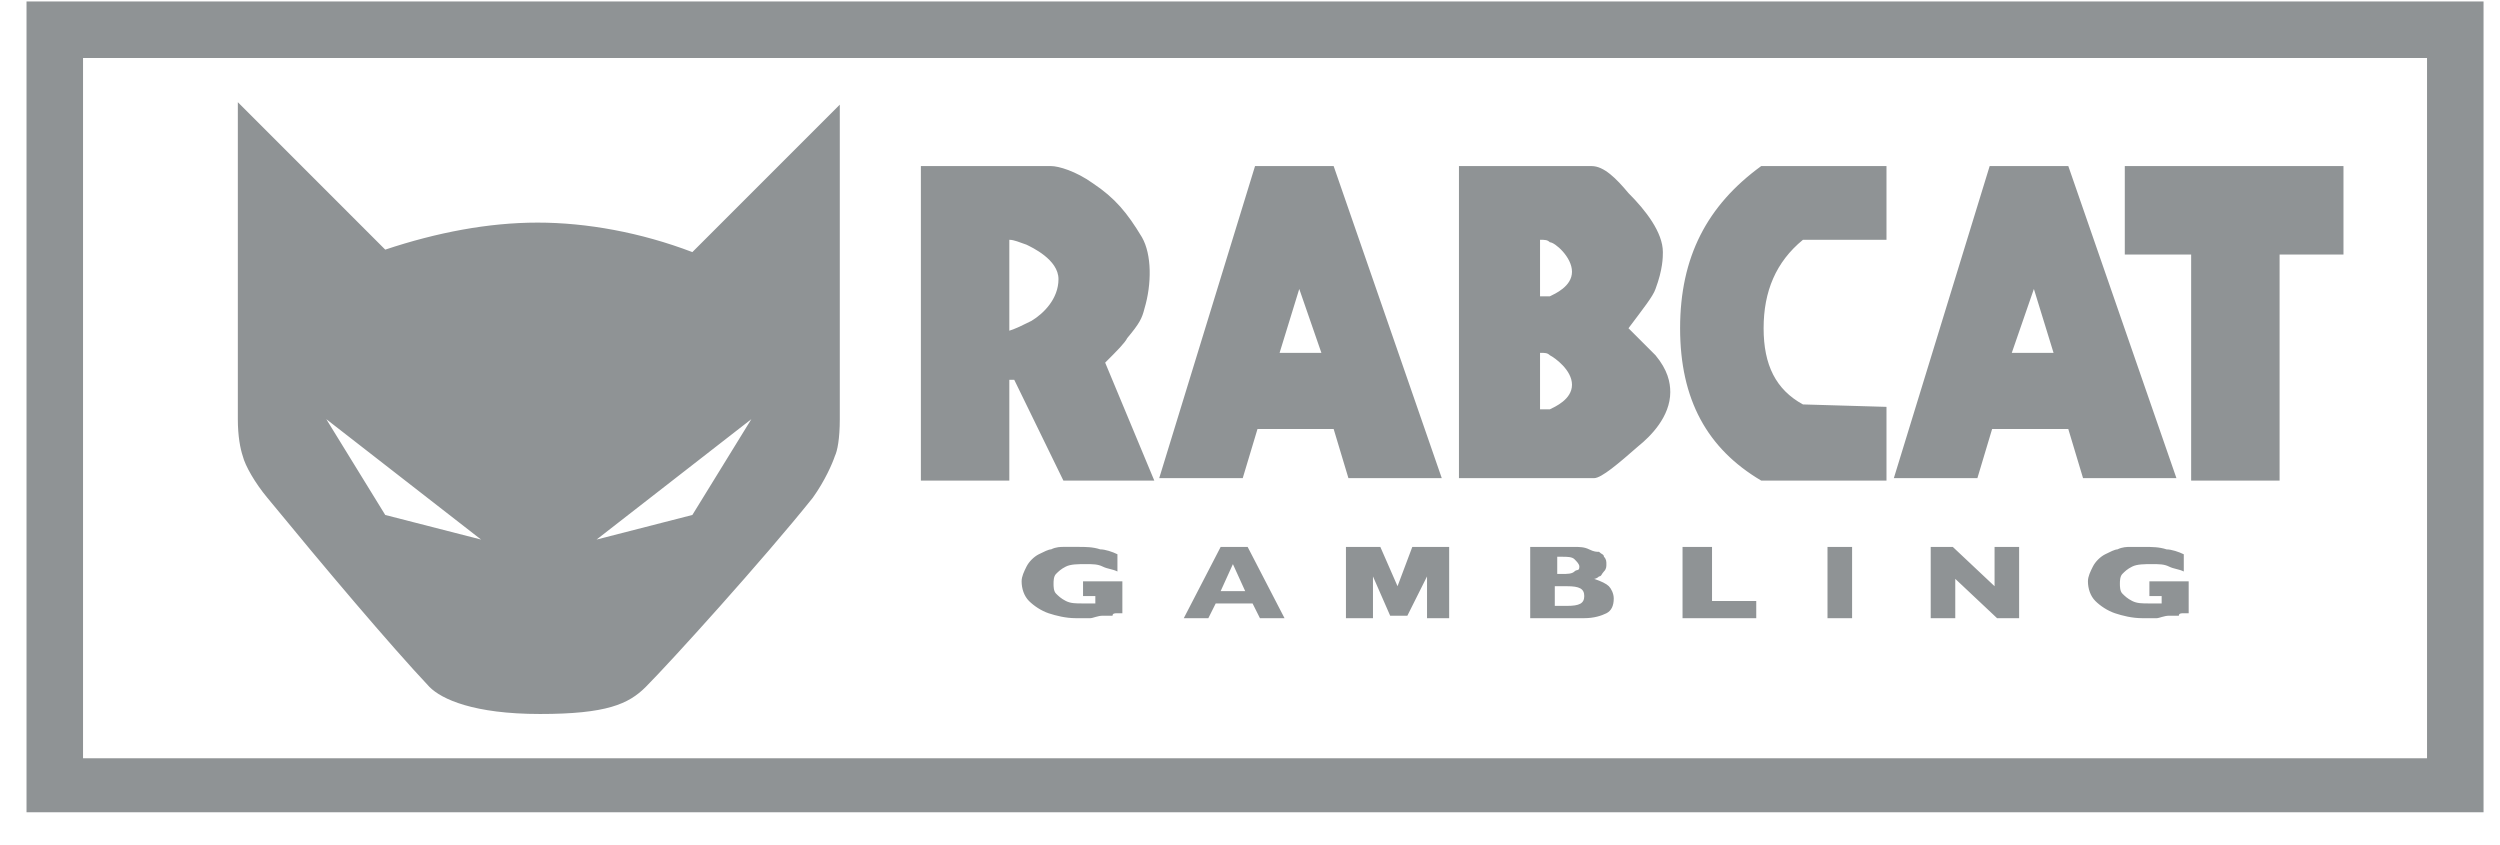 <svg width="74" height="25" viewBox="0 0 74 25" fill="none" xmlns="http://www.w3.org/2000/svg">
<g clip-path="url(#clip0_21_14301)">
<path d="M0.785 0.043H73.513V24.044H0.785V0.043ZM2.458 1.716V22.444H71.84V1.716H2.458ZM27.185 4.916C28.713 4.916 30.022 4.916 31.113 4.916C31.331 4.916 31.84 5.062 32.349 5.425C33.004 5.862 33.367 6.298 33.803 7.025C34.094 7.534 34.094 8.407 33.876 9.134C33.803 9.425 33.731 9.571 33.367 10.007C33.294 10.152 33.076 10.371 32.713 10.734L34.167 14.225H31.476L30.022 11.243H29.876V14.225H27.258V4.916H27.185ZM29.876 7.098V9.789C30.094 9.716 30.24 9.643 30.531 9.498C30.894 9.28 31.331 8.843 31.331 8.262C31.331 7.68 30.531 7.316 30.385 7.243C30.167 7.171 30.022 7.098 29.876 7.098ZM37.149 4.916H39.476L42.676 14.152H39.913L39.476 12.698H37.222L36.785 14.152H34.313L37.149 4.916ZM38.458 8.553L37.876 10.444H39.113L38.458 8.553ZM58.894 4.916H61.222L64.422 14.152H61.658L61.221 12.698H58.967L58.531 14.152H56.058L58.894 4.916ZM60.203 8.553L59.549 10.444H60.785L60.203 8.553ZM43.258 4.916C45.585 4.916 46.821 4.916 47.113 4.916C47.476 4.916 47.84 5.28 48.203 5.716C48.713 6.225 49.221 6.88 49.221 7.462C49.221 7.607 49.221 7.971 49.003 8.553C48.93 8.771 48.639 9.134 48.203 9.716C48.566 10.08 48.857 10.371 49.003 10.516C49.366 10.953 49.44 11.316 49.44 11.607C49.44 12.334 48.857 12.916 48.494 13.207C47.912 13.716 47.403 14.153 47.185 14.153C46.821 14.153 45.512 14.153 43.185 14.153V4.916H43.258ZM45.585 7.098V8.771C45.731 8.771 45.804 8.771 45.876 8.771C46.022 8.698 46.531 8.48 46.531 8.043C46.531 7.607 46.022 7.171 45.876 7.171C45.803 7.098 45.731 7.098 45.585 7.098ZM45.585 10.444V12.116C45.731 12.116 45.804 12.116 45.876 12.116C46.022 12.043 46.531 11.825 46.531 11.389C46.531 10.953 46.022 10.589 45.876 10.516C45.803 10.444 45.731 10.444 45.585 10.444ZM62.894 4.916H69.367V7.534H67.476V14.225H64.858V7.534H62.894V4.916ZM52.131 4.916H55.84V7.098H53.367C52.567 7.753 52.203 8.625 52.203 9.716C52.203 10.807 52.567 11.534 53.367 11.971L55.84 12.043V14.225H52.131C50.532 13.28 49.731 11.825 49.731 9.716C49.731 7.607 50.531 6.08 52.131 4.916ZM7.04 3.025L11.403 7.389C12.931 6.88 14.458 6.589 15.913 6.589C17.367 6.589 18.967 6.88 20.494 7.462L24.858 3.098C24.858 8.189 24.858 11.316 24.858 12.407C24.858 12.989 24.785 13.352 24.713 13.498C24.64 13.716 24.422 14.225 24.058 14.734C22.604 16.552 19.84 19.607 19.113 20.334C18.604 20.843 17.949 21.134 15.985 21.134C14.022 21.134 13.076 20.698 12.713 20.334C11.549 19.098 9.585 16.771 7.913 14.734C7.549 14.297 7.258 13.789 7.185 13.498C7.113 13.28 7.04 12.916 7.04 12.407C7.04 11.316 7.04 8.189 7.04 3.025ZM9.658 12.407L11.403 15.243L14.24 15.971L9.658 12.407ZM22.24 12.407L17.658 15.971L20.494 15.243L22.24 12.407ZM33.076 18.152C33.004 18.152 32.931 18.152 32.931 18.225C32.858 18.225 32.858 18.225 32.785 18.225C32.713 18.225 32.713 18.225 32.64 18.225C32.494 18.225 32.349 18.298 32.276 18.298C32.131 18.298 31.985 18.298 31.84 18.298C31.549 18.298 31.258 18.225 31.04 18.153C30.822 18.08 30.604 17.934 30.458 17.789C30.313 17.643 30.24 17.425 30.24 17.206C30.24 17.062 30.313 16.916 30.385 16.77C30.458 16.625 30.604 16.479 30.749 16.406C30.894 16.334 31.04 16.261 31.113 16.261C31.258 16.188 31.404 16.188 31.476 16.188C31.622 16.188 31.767 16.188 31.913 16.188C32.131 16.188 32.349 16.188 32.567 16.261C32.713 16.261 32.931 16.334 33.076 16.406V16.916C32.931 16.843 32.785 16.843 32.64 16.771C32.494 16.698 32.349 16.698 32.131 16.698C31.913 16.698 31.694 16.698 31.549 16.771C31.404 16.843 31.331 16.916 31.258 16.989C31.185 17.062 31.185 17.207 31.185 17.28C31.185 17.352 31.185 17.498 31.258 17.57C31.331 17.643 31.404 17.715 31.549 17.789C31.694 17.862 31.84 17.862 32.058 17.862C32.203 17.862 32.276 17.862 32.422 17.862V17.643H32.058V17.207H33.222V18.152H33.076ZM38.022 18.298H37.294L37.076 17.862H35.985L35.767 18.298H35.04L36.131 16.19H36.931L38.022 18.298ZM36.858 17.498L36.494 16.698L36.131 17.498H36.858ZM43.04 18.298H42.24V17.062L41.658 18.225H41.149L40.64 17.062V18.298H39.84V16.189H40.858L41.367 17.352L41.804 16.189H42.895V18.298H43.04ZM47.767 17.716C47.767 17.934 47.694 18.08 47.549 18.153C47.404 18.225 47.185 18.298 46.894 18.298H45.294V16.189H46.603C46.749 16.189 46.894 16.189 47.04 16.262C47.185 16.334 47.258 16.334 47.331 16.334C47.404 16.407 47.476 16.407 47.476 16.479C47.549 16.552 47.549 16.625 47.549 16.698C47.549 16.771 47.549 16.843 47.476 16.916C47.404 16.989 47.404 17.062 47.331 17.062C47.258 17.134 47.185 17.134 47.185 17.134C47.404 17.207 47.549 17.28 47.622 17.352C47.694 17.425 47.767 17.571 47.767 17.716ZM46.749 16.771C46.749 16.698 46.675 16.625 46.603 16.552C46.531 16.48 46.385 16.48 46.24 16.48H46.094V16.989H46.24C46.385 16.989 46.531 16.989 46.603 16.916C46.676 16.843 46.749 16.916 46.749 16.771ZM46.894 17.643C46.894 17.425 46.749 17.352 46.385 17.352H46.022V17.934H46.385C46.749 17.934 46.894 17.862 46.894 17.643ZM51.985 18.298H49.803V16.189H50.676V17.789H51.985V18.298ZM54.822 18.298H54.094V16.189H54.822V18.298ZM59.767 18.298H59.113L57.876 17.134V18.298H57.149V16.189H57.803L59.039 17.352V16.189H59.766V18.298H59.767ZM64.64 18.152C64.567 18.152 64.494 18.152 64.494 18.225C64.422 18.225 64.422 18.225 64.35 18.225C64.276 18.225 64.276 18.225 64.204 18.225C64.059 18.225 63.913 18.298 63.841 18.298C63.695 18.298 63.55 18.298 63.404 18.298C63.113 18.298 62.822 18.225 62.603 18.152C62.385 18.079 62.167 17.934 62.022 17.789C61.876 17.643 61.803 17.425 61.803 17.206C61.803 17.062 61.876 16.916 61.949 16.771C62.022 16.625 62.168 16.48 62.313 16.407C62.458 16.334 62.603 16.262 62.676 16.262C62.822 16.189 62.967 16.189 63.04 16.189C63.113 16.189 63.331 16.189 63.477 16.189C63.695 16.189 63.913 16.189 64.131 16.262C64.276 16.262 64.494 16.335 64.64 16.407V16.916C64.494 16.843 64.349 16.843 64.204 16.771C64.058 16.698 63.913 16.698 63.694 16.698C63.476 16.698 63.258 16.698 63.113 16.771C62.967 16.843 62.894 16.916 62.822 16.989C62.749 17.062 62.749 17.207 62.749 17.28C62.749 17.352 62.749 17.498 62.822 17.57C62.895 17.643 62.967 17.715 63.113 17.789C63.258 17.862 63.403 17.862 63.622 17.862C63.766 17.862 63.84 17.862 63.985 17.862V17.643H63.622V17.207H64.785V18.152H64.64Z" fill="#8F9395"/>
</g>
<defs>
<clipPath id="clip0_21_14301">
<rect width="72.727" height="24" fill="white" transform="translate(0.785 0.043)"/>
</clipPath>
</defs>
</svg>
